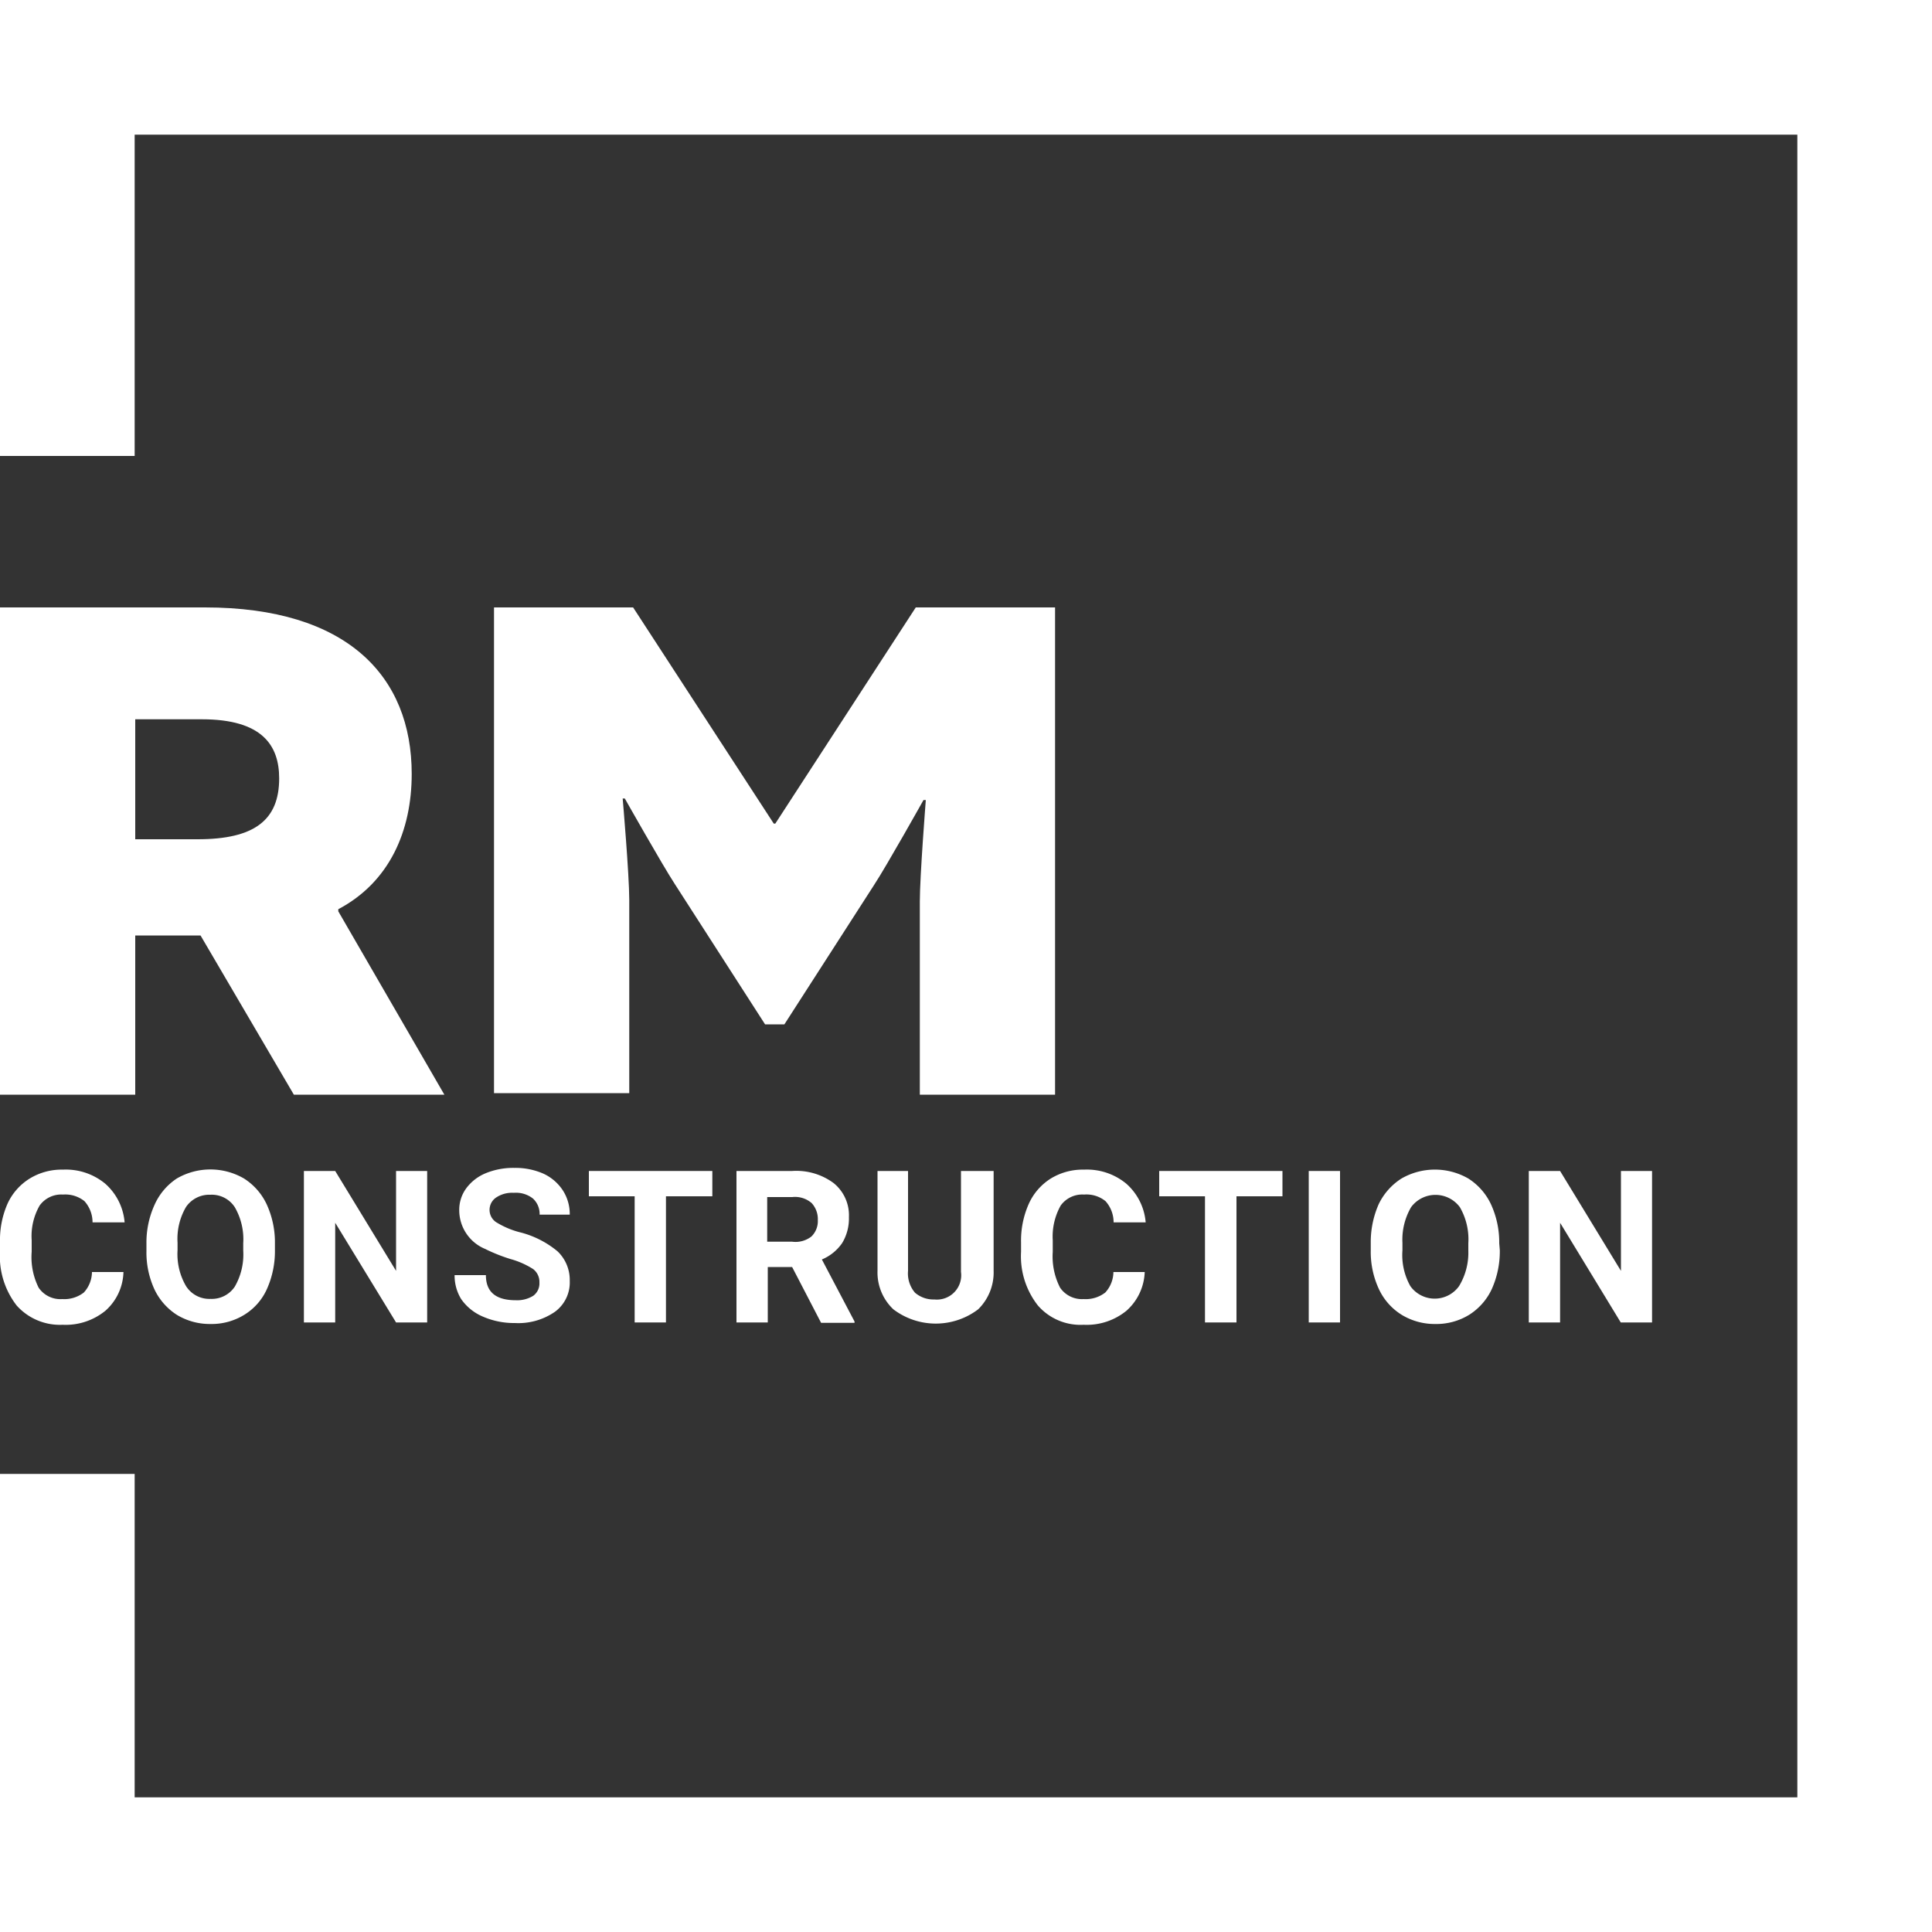 <svg id="Layer_1" data-name="Layer 1" xmlns="http://www.w3.org/2000/svg" viewBox="0 0 100 100"><rect x="0" y="0" width="100" height="100" fill="#333333" stroke="none"/><defs><style>.cls-1{fill:#fff;}</style></defs><title>RMC-LOGO-AW-WHITE-WEB</title><path class="cls-1" d="M0,31.44H10.61c7.36,0,10.7,3.56,10.7,8.62,0,2.95-1.15,5.6-3.8,7v.11L23,56.66H15.21l-4.83-8.24H7v8.24H0Zm10.23,12c2.95,0,4.22-1,4.22-3.15,0-1.72-.89-3.06-4-3.06H7v6.21Z"/><path class="cls-1" d="M34.91,45.73c-.65-1-2.57-4.4-2.57-4.4l-.11,0s.34,3.94.34,5.25v10h-7V31.44h7.2l7.28,11.19h.08L47.4,31.44h7.21V56.66h-7v-10c0-1.31.31-5.25.31-5.25l-.12,0s-1.91,3.41-2.56,4.4l-4.64,7.21h-1Z"/><path class="cls-1" d="M6.39,65.84a2.77,2.77,0,0,1-.93,2,3.25,3.25,0,0,1-2.22.73,3,3,0,0,1-2.38-1A4.16,4.16,0,0,1,0,64.76v-.48a4.67,4.67,0,0,1,.4-2A3,3,0,0,1,1.54,61a3.16,3.16,0,0,1,1.72-.46,3.2,3.2,0,0,1,2.19.73,3,3,0,0,1,1,2H4.79a1.64,1.64,0,0,0-.42-1.1,1.59,1.59,0,0,0-1.11-.34,1.38,1.38,0,0,0-1.21.57,3.19,3.19,0,0,0-.41,1.8v.59A3.54,3.54,0,0,0,2,66.65a1.36,1.36,0,0,0,1.22.59,1.65,1.65,0,0,0,1.12-.34,1.59,1.59,0,0,0,.42-1.06Z"/><path class="cls-1" d="M14.23,64.71a4.78,4.78,0,0,1-.41,2,3,3,0,0,1-1.17,1.34,3.22,3.22,0,0,1-1.75.48,3.29,3.29,0,0,1-1.74-.47A3.18,3.18,0,0,1,8,66.75a4.56,4.56,0,0,1-.42-2v-.39a4.71,4.71,0,0,1,.42-2A3.18,3.18,0,0,1,9.15,61a3.46,3.46,0,0,1,3.48,0,3.18,3.18,0,0,1,1.18,1.35,4.71,4.71,0,0,1,.42,2Zm-1.64-.36a3.31,3.31,0,0,0-.44-1.87,1.42,1.42,0,0,0-1.26-.64,1.46,1.46,0,0,0-1.26.63,3.26,3.26,0,0,0-.44,1.85v.39a3.28,3.28,0,0,0,.44,1.86,1.43,1.43,0,0,0,1.27.66,1.43,1.43,0,0,0,1.25-.63,3.33,3.33,0,0,0,.44-1.87Z"/><path class="cls-1" d="M22.11,68.45H20.5l-3.15-5.16v5.16H15.73V60.61h1.62l3.15,5.17V60.61h1.61Z"/><path class="cls-1" d="M27.92,66.39a.84.84,0,0,0-.32-.7,4.27,4.27,0,0,0-1.17-.52,8.91,8.91,0,0,1-1.33-.53,2.17,2.17,0,0,1-1.33-2,1.88,1.88,0,0,1,.36-1.13,2.37,2.37,0,0,1,1-.78,3.75,3.75,0,0,1,1.5-.28,3.59,3.59,0,0,1,1.5.3,2.41,2.41,0,0,1,1,.86,2.26,2.26,0,0,1,.36,1.26H27.93a1.08,1.08,0,0,0-.34-.83,1.42,1.42,0,0,0-1-.3,1.48,1.48,0,0,0-.92.25.77.77,0,0,0-.33.66.76.76,0,0,0,.39.64,4.42,4.42,0,0,0,1.13.48,4.93,4.93,0,0,1,2,1,2.05,2.05,0,0,1,.63,1.53,1.88,1.88,0,0,1-.77,1.6,3.33,3.33,0,0,1-2.07.58,4.05,4.05,0,0,1-1.65-.33,2.6,2.6,0,0,1-1.13-.91A2.32,2.32,0,0,1,23.53,66h1.62c0,.87.51,1.3,1.55,1.3a1.58,1.58,0,0,0,.9-.23A.79.79,0,0,0,27.92,66.39Z"/><path class="cls-1" d="M36.87,61.92h-2.4v6.53H32.85V61.92H30.48V60.61h6.39Z"/><path class="cls-1" d="M41,65.58H39.74v2.87H38.12V60.61H41a3.25,3.25,0,0,1,2.14.62A2.14,2.14,0,0,1,43.94,63a2.45,2.45,0,0,1-.35,1.34,2.38,2.38,0,0,1-1.05.85l1.69,3.21v.07H42.5Zm-1.29-1.31H41A1.34,1.34,0,0,0,42,64a1.11,1.11,0,0,0,.33-.85,1.22,1.22,0,0,0-.32-.88,1.31,1.31,0,0,0-1-.31h-1.3Z"/><path class="cls-1" d="M51.43,60.61v5.16a2.67,2.67,0,0,1-.8,2,3.63,3.63,0,0,1-4.39,0,2.62,2.62,0,0,1-.82-2V60.61H47v5.17a1.53,1.53,0,0,0,.36,1.13,1.46,1.46,0,0,0,1,.35,1.26,1.26,0,0,0,1.38-1.43V60.61Z"/><path class="cls-1" d="M59.25,65.84a2.81,2.81,0,0,1-.94,2,3.25,3.25,0,0,1-2.22.73,2.92,2.92,0,0,1-2.37-1,4.12,4.12,0,0,1-.87-2.78v-.48a4.67,4.67,0,0,1,.4-2A3,3,0,0,1,54.39,61a3.16,3.16,0,0,1,1.72-.46,3.2,3.2,0,0,1,2.19.73,3,3,0,0,1,1,2H57.64a1.64,1.64,0,0,0-.42-1.1,1.57,1.57,0,0,0-1.11-.34,1.38,1.38,0,0,0-1.21.57,3.28,3.28,0,0,0-.41,1.8v.59a3.54,3.54,0,0,0,.38,1.86,1.37,1.37,0,0,0,1.22.59,1.65,1.65,0,0,0,1.12-.34,1.59,1.59,0,0,0,.42-1.06Z"/><path class="cls-1" d="M66.38,61.92H64v6.53H62.37V61.92H60V60.61h6.38Z"/><path class="cls-1" d="M69.36,68.45H67.74V60.61h1.62Z"/><path class="cls-1" d="M77.63,64.71a4.78,4.78,0,0,1-.41,2,3.14,3.14,0,0,1-1.17,1.34,3.24,3.24,0,0,1-1.75.48,3.29,3.29,0,0,1-1.74-.47,3.11,3.11,0,0,1-1.19-1.34,4.56,4.56,0,0,1-.42-2v-.39a4.86,4.86,0,0,1,.41-2A3.24,3.24,0,0,1,72.54,61,3.47,3.47,0,0,1,76,61a3.18,3.18,0,0,1,1.18,1.35,4.71,4.71,0,0,1,.42,2ZM76,64.35a3.31,3.31,0,0,0-.44-1.87,1.57,1.57,0,0,0-2.52,0,3.34,3.34,0,0,0-.45,1.85v.39A3.28,3.28,0,0,0,73,66.57a1.55,1.55,0,0,0,2.52,0A3.33,3.33,0,0,0,76,64.73Z"/><path class="cls-1" d="M85.51,68.45H83.89l-3.14-5.16v5.16H79.13V60.61h1.62l3.15,5.17V60.61h1.61Z"/><polygon class="cls-1" points="93.03 0 6.97 0 0 0 0 6.97 0 23.6 6.97 23.6 6.97 6.97 93.03 6.97 93.03 93.03 6.97 93.03 6.97 76.29 0 76.29 0 93.03 0 100 6.97 100 93.03 100 100 100 100 93.03 100 6.97 100 0 93.03 0"/></svg>